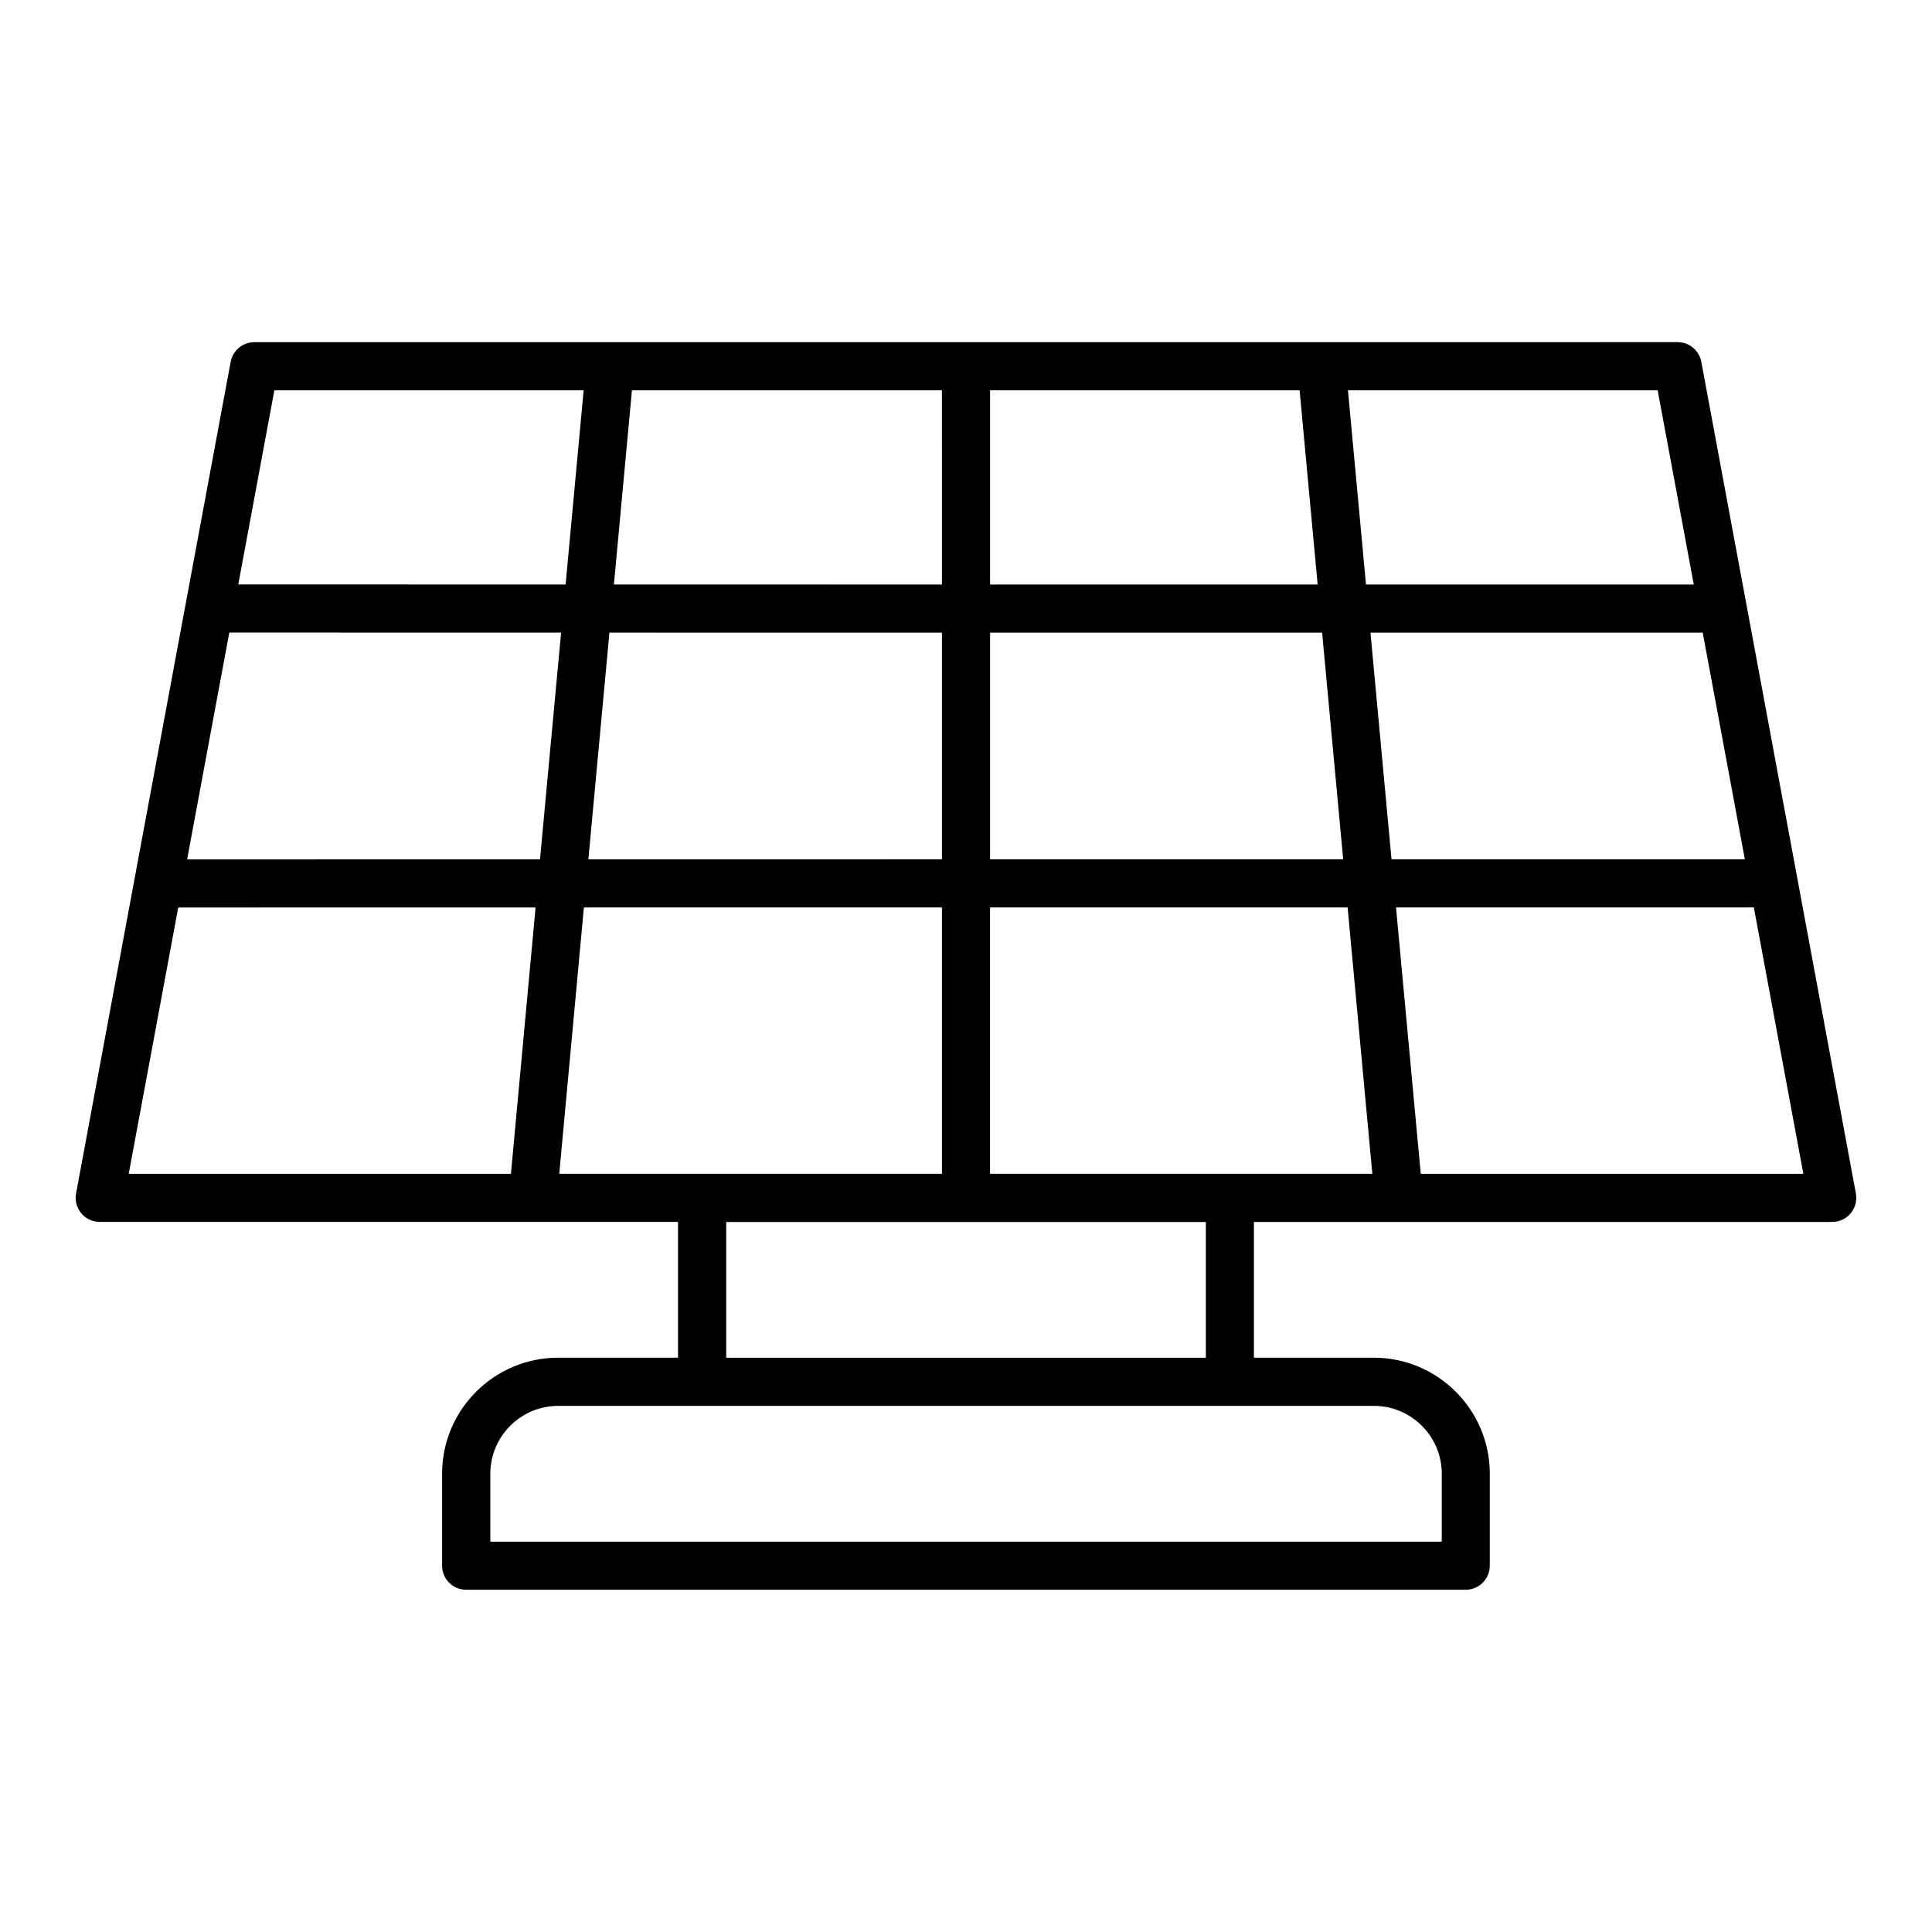 <?xml version="1.0" encoding="UTF-8"?>
<!-- Uploaded to: SVG Find, www.svgrepo.com, Generator: SVG Find Mixer Tools -->
<svg fill="#000000" width="800px" height="800px" version="1.1" viewBox="144 144 512 512" xmlns="http://www.w3.org/2000/svg">
 <path d="m635.83 460.28-40.965-220.39c-0.562-3.023-3.195-5.211-6.269-5.211l-377.2 0.004c-3.07 0-5.711 2.195-6.269 5.211-13.645 73.461-27.305 146.92-40.969 220.38-0.348 1.863 0.152 3.785 1.363 5.242 1.211 1.457 3.008 2.305 4.902 2.305h153.26v35.984h-31.773c-16.957 0-30.754 13.793-30.754 30.75v24.371c0 3.519 2.856 6.375 6.375 6.375h264.9c3.519 0 6.375-2.856 6.375-6.375v-24.371c0-16.957-13.793-30.75-30.75-30.75l-31.762 0.004v-35.984h153.26c1.895 0 3.695-0.844 4.902-2.297 1.219-1.469 1.715-3.391 1.367-5.254zm-229.46-5.211v-70.598h94.758l6.555 70.598zm-114.16 0c2.246-24.426 4.43-47.969 6.527-70.586 31.637 0 63.254-0.012 94.891-0.012v70.598zm-87.445-143.43c29.293 0.012 58.613 0.004 87.93 0.012l-2.629 28.262c-0.965 10.395-1.953 21.02-2.961 31.824-31.18 0-62.363 0-93.516 0.012 3.731-20.039 7.457-40.07 11.176-60.109zm98.004 29.457 2.734-29.441c29.379 0 58.746 0.012 88.121 0.012v60.062c-31.234 0-62.461 0.004-93.703 0.012 0.961-10.406 1.918-20.625 2.848-30.645zm103.61-93.656h82.031l4.781 51.469h-86.812zm-12.754 51.469c-28.98 0-57.949-0.004-86.934-0.012l4.781-51.457h82.148zm12.754 72.816v-60.062h88l5.578 60.062zm100.81-60.062h88.051l11.164 60.062h-93.637zm85.68-12.754h-86.867l-4.781-51.469h82.078zm-376.16-51.469h81.965l-4.781 51.457c-28.918-0.004-57.844 0-86.746-0.012 3.188-17.148 6.379-34.293 9.562-51.445zm-25.477 137.06c31.551-0.012 63.133-0.004 94.699-0.012-2.098 22.625-4.277 46.156-6.527 70.586h-101.29c4.379-23.527 8.75-47.047 13.121-70.574zm334.85 150.07v17.996h-252.14v-17.996c0-9.926 8.07-17.996 17.996-17.996h216.16c9.922 0 17.992 8.074 17.992 17.996zm-62.52-30.746h-127.11v-35.984h127.11zm56.953-48.746-6.555-70.598h94.828l13.125 70.598z"/>
</svg>